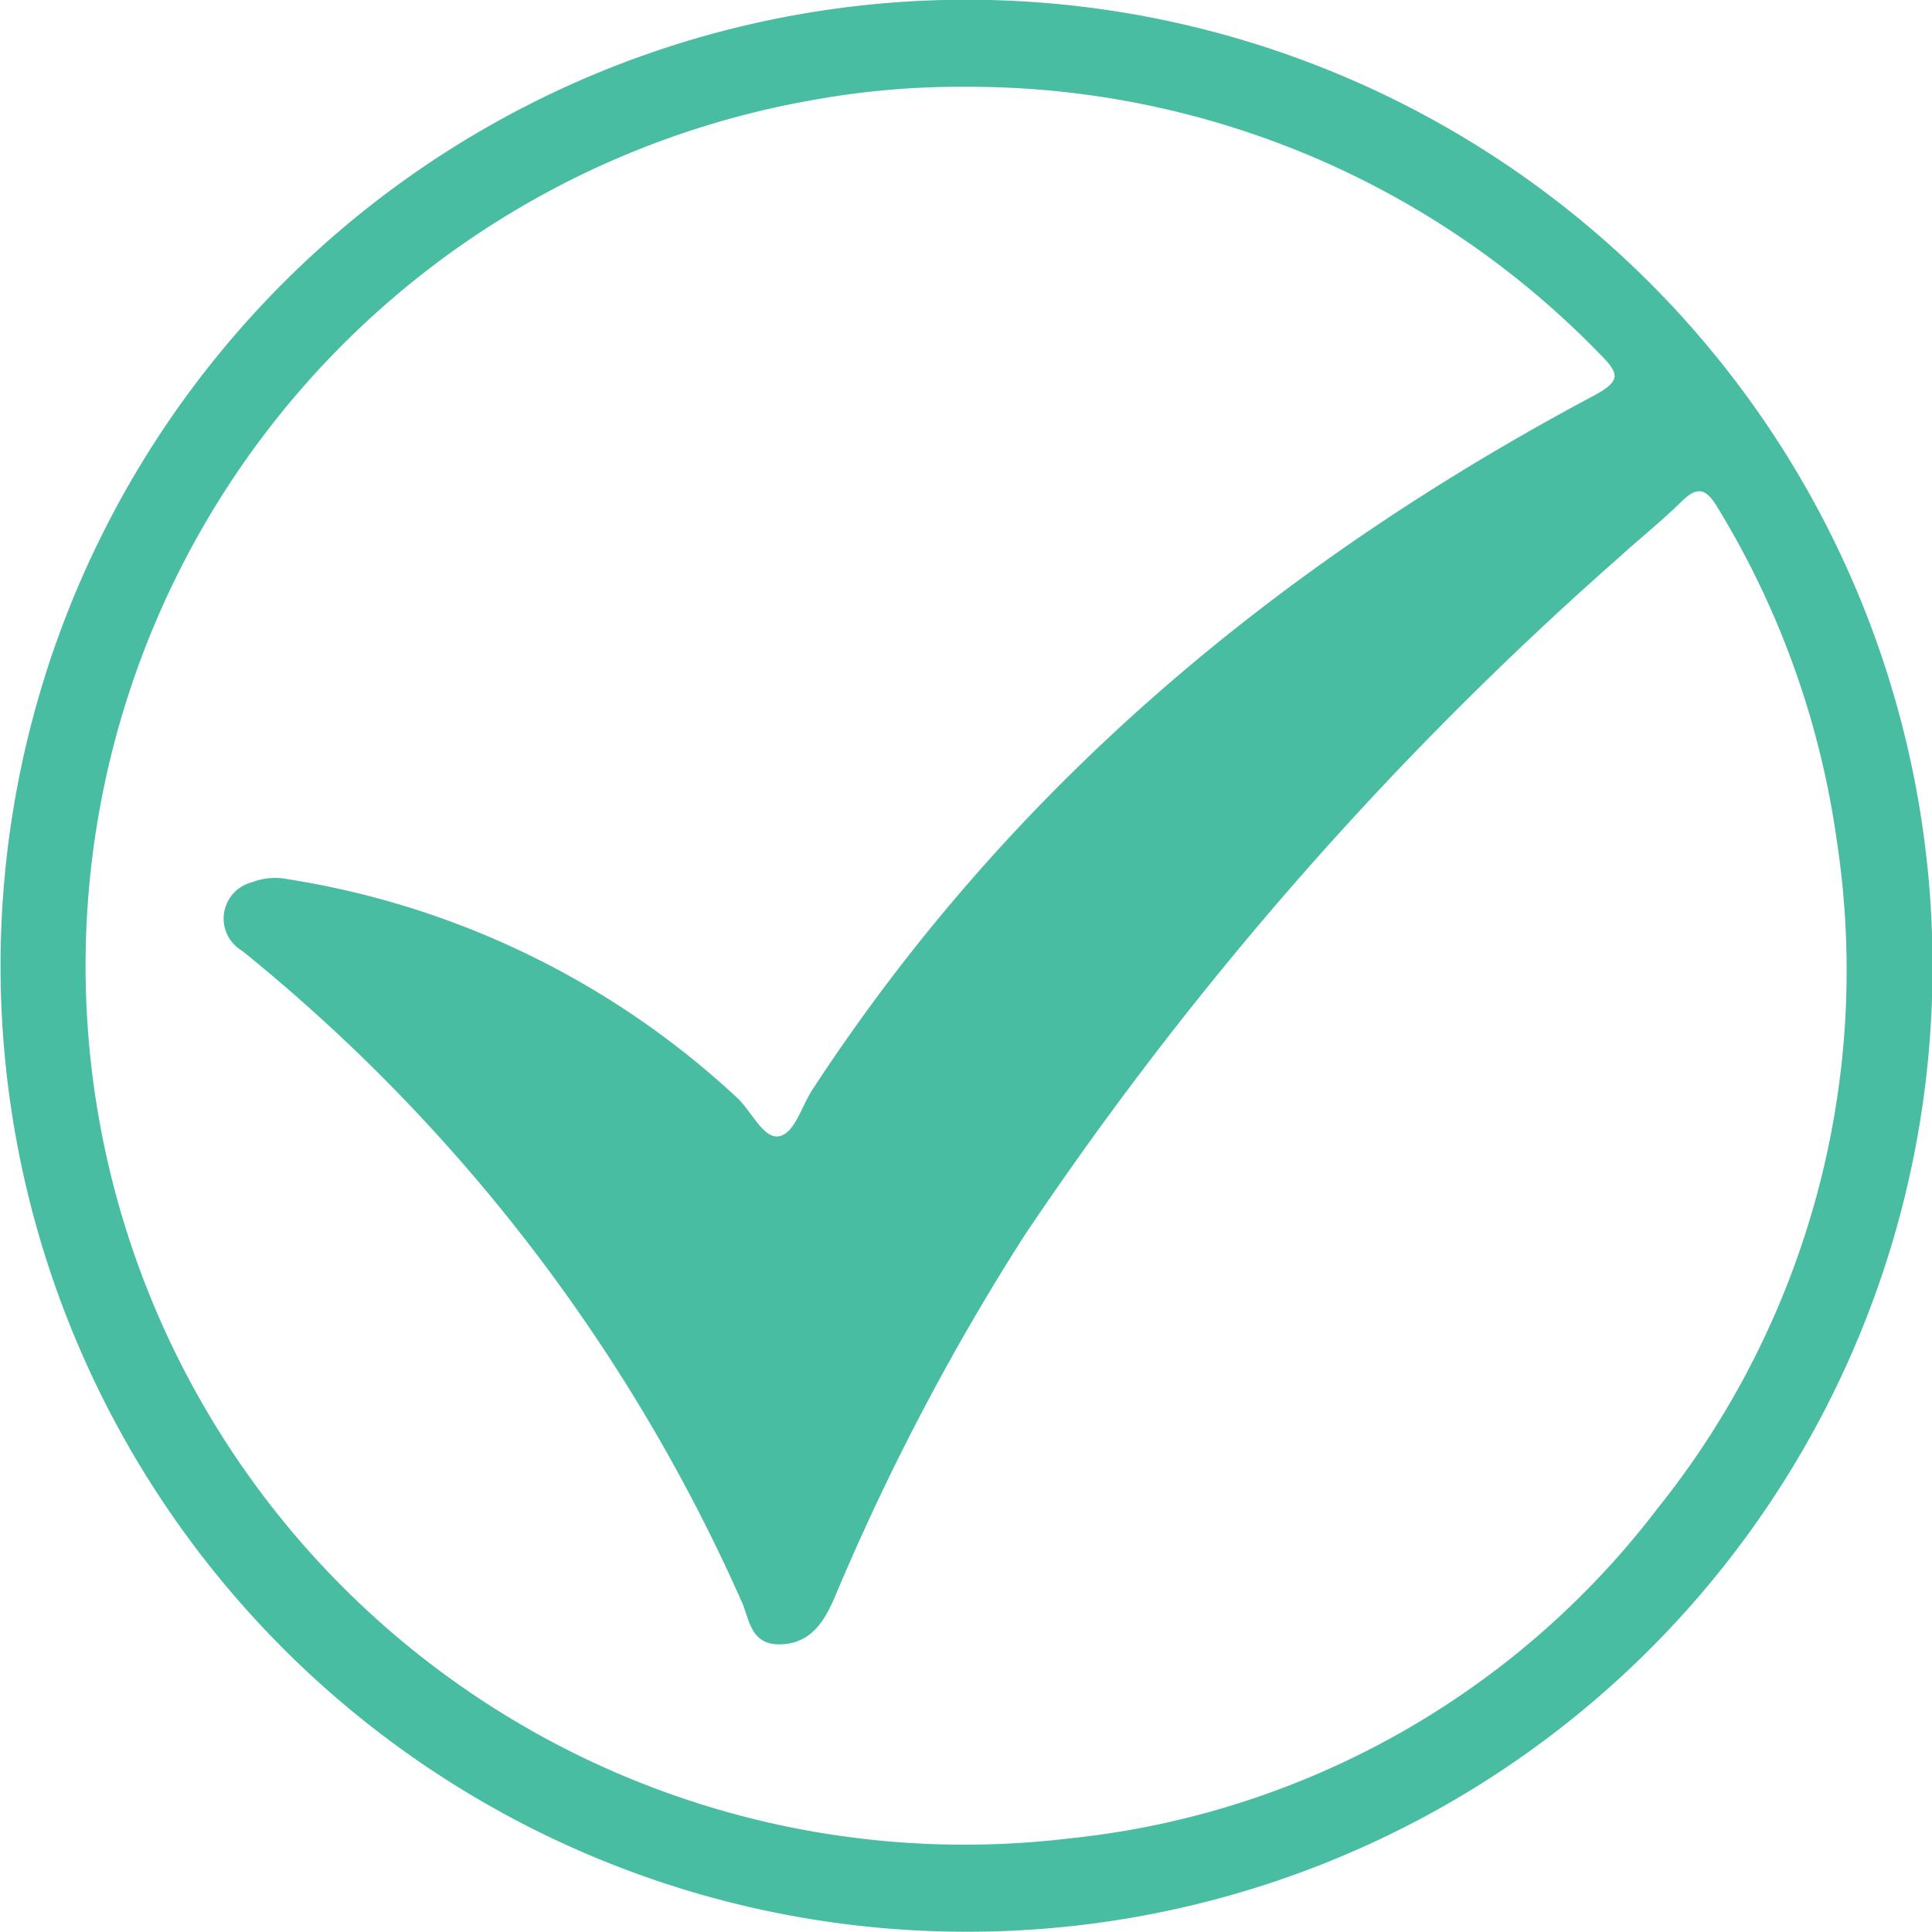 <svg xmlns="http://www.w3.org/2000/svg" viewBox="0 0 73.88 73.87">
  <g id="Layer_2" data-name="Layer 2">
    <g id="Layer_1-2" data-name="Layer 1">
      <path d="M36.9,73.87a36.94,36.94,0,1,1,37-36.68A36.9,36.9,0,0,1,36.9,73.87Zm0-70.55a31.3,31.3,0,0,0-5.73.49A33.61,33.61,0,0,0,40.9,70.3,32.46,32.46,0,0,0,63.38,57.69a32.89,32.89,0,0,0,6.86-25.54,33.28,33.28,0,0,0-4.57-12.76c-.47-.78-.81-.77-1.41-.17-.77.75-1.62,1.43-2.41,2.15a134,134,0,0,0-22.69,25.9,91.21,91.21,0,0,0-7.27,13.88c-.4.92-.94,1.72-2.08,1.73s-1.15-1-1.46-1.66A66.79,66.79,0,0,0,9.26,36.36a1.43,1.43,0,0,1,.37-2.62A2.44,2.44,0,0,1,11,33.62,32.63,32.63,0,0,1,28.21,42c.54.52,1,1.57,1.59,1.45s.85-1.14,1.26-1.77c7.55-11.56,17.78-20.1,29.87-26.54,1.08-.58,1-.85.24-1.61A33.59,33.59,0,0,0,36.91,3.32Z" fill="#48bda1"/>
    </g>
  </g>
</svg>

